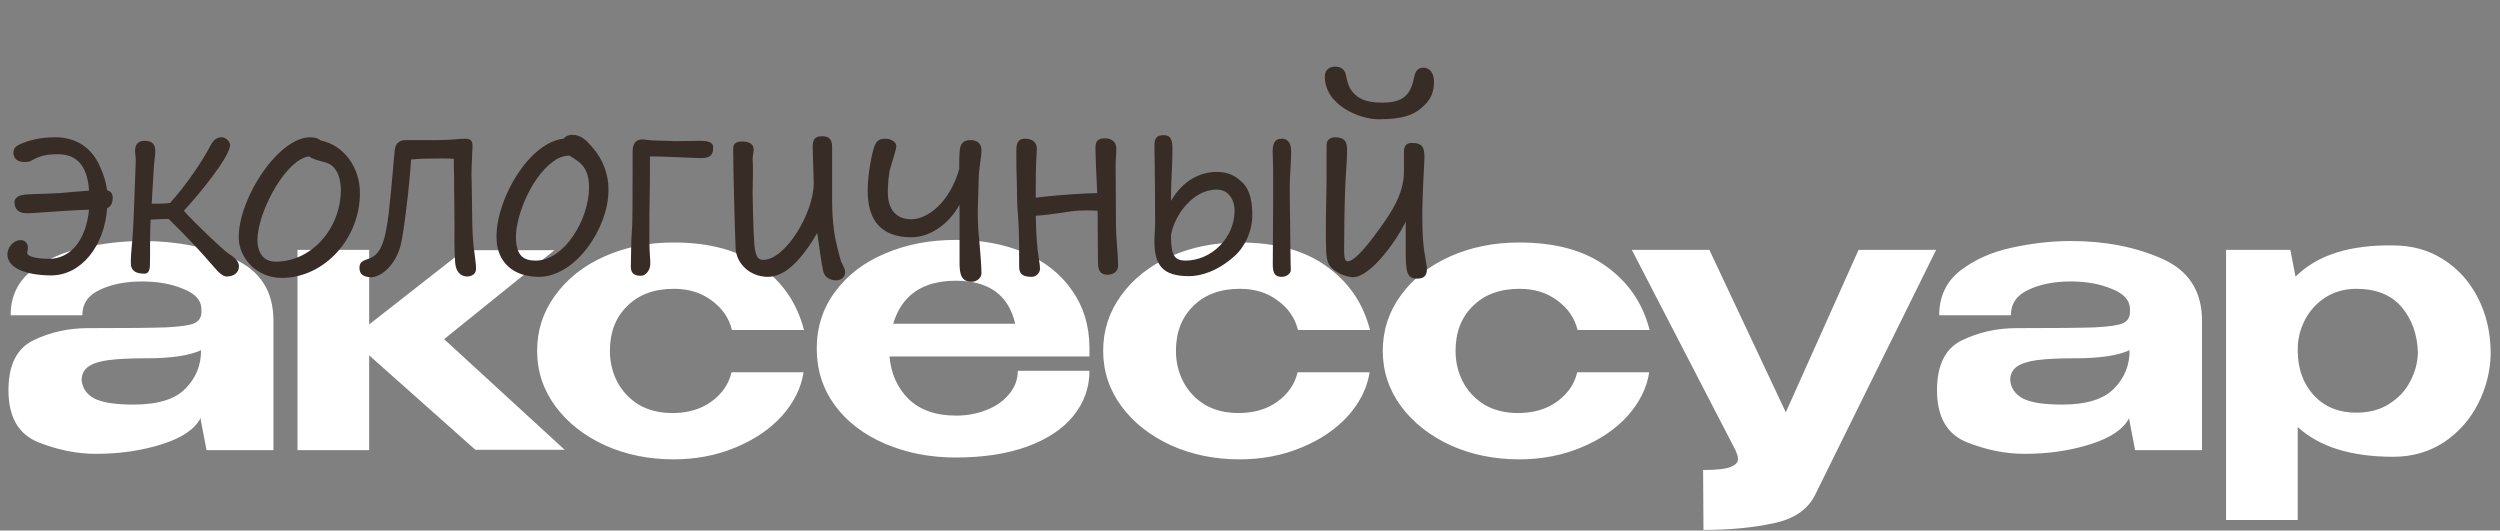 <?xml version="1.0" encoding="UTF-8"?> <svg xmlns="http://www.w3.org/2000/svg" width="311" height="66" viewBox="0 0 311 66" fill="none"><rect x="0" y="0" width="311" height="66" fill="#808080" stroke="none"/> <path d="M17.741 29.983C21.947 29.983 25.712 30.715 29.034 32.178C32.357 33.641 34.018 36.217 34.018 39.905V56H25.696L24.965 52.205V51.976C24.264 53.379 22.648 54.476 20.118 55.268C17.619 56.061 14.89 56.457 11.934 56.457C9.556 56.457 7.148 55.969 4.709 54.994C2.271 53.988 1.052 51.839 1.052 48.547C1.052 45.407 2.088 43.335 4.161 42.329C6.264 41.323 8.52 40.82 10.928 40.82C15.592 40.82 18.823 40.789 20.621 40.728C22.42 40.637 23.593 40.469 24.142 40.225C24.721 39.982 25.026 39.54 25.056 38.9V38.397C25.026 37.33 24.264 36.507 22.77 35.928C21.307 35.318 19.615 35.013 17.695 35.013C15.622 35.013 13.854 35.364 12.391 36.065C10.958 36.735 10.242 37.787 10.242 39.22H1.326C1.326 36.873 2.21 35.013 3.978 33.641C5.776 32.27 7.91 31.325 10.379 30.806C12.879 30.258 15.332 29.983 17.741 29.983ZM25.011 43.563C23.547 44.234 21.307 44.569 18.289 44.569C16.247 44.569 14.647 44.645 13.488 44.798C12.361 44.95 11.522 45.225 10.974 45.621C10.455 45.987 10.181 46.535 10.15 47.267C10.242 48.273 10.76 49.035 11.705 49.553C12.681 50.071 14.311 50.33 16.598 50.33C19.615 50.33 21.764 49.675 23.044 48.364C24.355 47.053 25.011 45.468 25.011 43.609V43.563ZM55.25 42.192L70.248 55.954H59.137L45.923 44.203V56H37.007V31.081H45.923V40.363L57.719 31.127H68.967L55.25 42.192ZM66.818 43.655C66.818 41.094 67.565 38.793 69.058 36.751C70.552 34.678 72.594 33.062 75.185 31.904C77.776 30.746 80.642 30.166 83.781 30.166C88.293 30.166 91.905 31.157 94.618 33.138C97.361 35.089 99.159 37.726 100.013 41.048H91.051C90.686 39.555 89.847 38.336 88.537 37.391C87.256 36.415 85.686 35.928 83.827 35.928C81.388 35.928 79.453 36.644 78.02 38.077C76.588 39.479 75.871 41.338 75.871 43.655C75.871 45.026 76.176 46.307 76.786 47.495C77.395 48.654 78.279 49.599 79.438 50.33C80.626 51.031 82.029 51.382 83.644 51.382C85.564 51.382 87.18 50.91 88.491 49.965C89.832 48.989 90.67 47.77 91.006 46.307H99.967C99.662 48.258 98.763 50.071 97.27 51.748C95.776 53.394 93.84 54.705 91.463 55.68C89.116 56.655 86.555 57.143 83.781 57.143C80.703 57.143 77.868 56.564 75.277 55.406C72.686 54.217 70.628 52.601 69.104 50.559C67.58 48.486 66.818 46.185 66.818 43.655ZM135.528 44.341H110.655C110.838 46.474 111.63 48.242 113.032 49.645C114.465 51.016 116.431 51.702 118.931 51.702C120.272 51.702 121.522 51.473 122.68 51.016C123.869 50.559 124.814 49.904 125.515 49.05C126.246 48.197 126.612 47.221 126.612 46.124H135.528C135.528 48.227 134.858 50.102 133.516 51.748C132.206 53.363 130.3 54.628 127.801 55.543C125.301 56.457 122.329 56.914 118.885 56.914C115.715 56.914 112.804 56.35 110.152 55.223C107.5 54.095 105.412 52.51 103.888 50.468C102.364 48.395 101.602 46.032 101.602 43.38C101.602 40.698 102.364 38.336 103.888 36.293C105.412 34.221 107.485 32.636 110.106 31.538C112.728 30.41 115.654 29.846 118.885 29.846C122.177 29.846 125.073 30.395 127.572 31.492C130.072 32.59 132.007 34.144 133.379 36.156C134.781 38.138 135.498 40.469 135.528 43.152V43.38H135.574H135.528V44.341ZM118.931 34.922C114.785 34.922 112.179 36.705 111.112 40.271H126.292C125.469 36.705 123.015 34.922 118.931 34.922ZM137.233 43.655C137.233 41.094 137.98 38.793 139.474 36.751C140.968 34.678 143.01 33.062 145.601 31.904C148.192 30.746 151.057 30.166 154.197 30.166C158.708 30.166 162.32 31.157 165.033 33.138C167.777 35.089 169.575 37.726 170.428 41.048H161.467C161.101 39.555 160.263 38.336 158.952 37.391C157.672 36.415 156.102 35.928 154.242 35.928C151.804 35.928 149.868 36.644 148.436 38.077C147.003 39.479 146.287 41.338 146.287 43.655C146.287 45.026 146.591 46.307 147.201 47.495C147.811 48.654 148.695 49.599 149.853 50.33C151.042 51.031 152.444 51.382 154.06 51.382C155.98 51.382 157.596 50.91 158.906 49.965C160.247 48.989 161.086 47.77 161.421 46.307H170.383C170.078 48.258 169.179 50.071 167.685 51.748C166.191 53.394 164.256 54.705 161.878 55.68C159.531 56.655 156.971 57.143 154.197 57.143C151.118 57.143 148.283 56.564 145.692 55.406C143.101 54.217 141.044 52.601 139.52 50.559C137.996 48.486 137.233 46.185 137.233 43.655ZM172.017 43.655C172.017 41.094 172.764 38.793 174.257 36.751C175.751 34.678 177.793 33.062 180.384 31.904C182.975 30.746 185.841 30.166 188.98 30.166C193.492 30.166 197.104 31.157 199.817 33.138C202.56 35.089 204.359 37.726 205.212 41.048H196.25C195.885 39.555 195.046 38.336 193.736 37.391C192.455 36.415 190.885 35.928 189.026 35.928C186.587 35.928 184.652 36.644 183.219 38.077C181.787 39.479 181.07 41.338 181.07 43.655C181.07 45.026 181.375 46.307 181.985 47.495C182.594 48.654 183.478 49.599 184.637 50.33C185.825 51.031 187.228 51.382 188.843 51.382C190.764 51.382 192.379 50.91 193.69 49.965C195.031 48.989 195.869 47.77 196.205 46.307H205.166C204.861 48.258 203.962 50.071 202.469 51.748C200.975 53.394 199.039 54.705 196.662 55.68C194.315 56.655 191.754 57.143 188.98 57.143C185.902 57.143 183.067 56.564 180.476 55.406C177.885 54.217 175.827 52.601 174.303 50.559C172.779 48.486 172.017 46.185 172.017 43.655ZM240.855 31.081L225.767 61.624C224.852 63.422 223.13 64.581 220.6 65.099C218.07 65.648 215.174 65.922 211.913 65.922L211.867 58.469C213.513 58.469 214.641 58.347 215.25 58.103C215.891 57.859 216.211 57.524 216.211 57.097C216.211 56.914 216.165 56.701 216.073 56.457C215.982 56.213 215.921 56.061 215.891 56L202.997 31.081H212.644L222.155 51.291L231.208 31.081H240.855ZM257.653 29.983C261.86 29.983 265.624 30.715 268.947 32.178C272.269 33.641 273.931 36.217 273.931 39.905V56H265.609L264.878 52.205V51.976C264.176 53.379 262.561 54.476 260.031 55.268C257.531 56.061 254.803 56.457 251.846 56.457C249.469 56.457 247.061 55.969 244.622 54.994C242.184 53.988 240.964 51.839 240.964 48.547C240.964 45.407 242.001 43.335 244.074 42.329C246.177 41.323 248.432 40.82 250.841 40.82C255.504 40.82 258.735 40.789 260.534 40.728C262.332 40.637 263.506 40.469 264.055 40.225C264.634 39.982 264.939 39.54 264.969 38.9V38.397C264.939 37.33 264.176 36.507 262.683 35.928C261.22 35.318 259.528 35.013 257.608 35.013C255.535 35.013 253.767 35.364 252.304 36.065C250.871 36.735 250.155 37.787 250.155 39.22H241.239C241.239 36.873 242.123 35.013 243.891 33.641C245.689 32.27 247.823 31.325 250.292 30.806C252.791 30.258 255.245 29.983 257.653 29.983ZM264.923 43.563C263.46 44.234 261.22 44.569 258.202 44.569C256.16 44.569 254.559 44.645 253.401 44.798C252.273 44.95 251.435 45.225 250.886 45.621C250.368 45.987 250.094 46.535 250.063 47.267C250.155 48.273 250.673 49.035 251.618 49.553C252.593 50.071 254.224 50.33 256.51 50.33C259.528 50.33 261.677 49.675 262.957 48.364C264.268 47.053 264.923 45.468 264.923 43.609V43.563ZM309.84 44.112C309.779 46.276 309.246 48.334 308.24 50.285C307.234 52.236 305.817 53.821 303.988 55.04C302.159 56.229 300.071 56.823 297.724 56.823C292.481 56.823 288.518 55.589 285.836 53.119V64.687H276.92V31.081H284.921L285.561 34.419C288.244 31.736 292.298 30.441 297.724 30.532C300.071 30.532 302.143 31.111 303.942 32.27C305.771 33.428 307.204 35.013 308.24 37.025C309.276 39.037 309.81 41.292 309.84 43.792V43.929V44.112ZM293.106 51.336C294.721 51.336 296.093 50.971 297.221 50.239C298.379 49.507 299.248 48.578 299.827 47.45C300.436 46.291 300.757 45.103 300.787 43.883C300.726 41.628 300.055 39.738 298.775 38.214C297.495 36.69 295.605 35.928 293.106 35.928C291.703 35.928 290.438 36.278 289.311 36.979C288.213 37.68 287.36 38.61 286.75 39.768C286.14 40.927 285.836 42.161 285.836 43.472V43.563C285.836 45.849 286.506 47.724 287.847 49.187C289.189 50.62 290.941 51.336 293.106 51.336Z" fill="white"></path> <path d="M14.022 24.593C14.022 25.121 13.89 25.648 13.319 25.912C13.011 30.527 10.154 34.264 6.33 34.264C4.22 34.264 0.923 33.736 0.923 31.626C0.923 30.747 1.714 29.868 2.549 29.868C3.077 29.868 3.473 30.22 3.473 30.835C3.473 31.011 3.385 31.275 3.385 31.451C3.385 32.11 5.495 32.198 6.11 32.198C8.659 32.198 10.681 30.044 11.077 26.088C7.912 26.176 4.44 26.527 3.341 26.527C2.374 26.527 1.802 26.088 1.802 25.121C1.802 24.725 2.198 24.374 2.681 24.286C3.341 24.11 4.923 24.154 7.473 24.022C8 23.978 9.758 23.802 11.077 23.714C10.857 20.242 9.231 19.187 7.209 19.187C5.978 19.187 5.011 19.319 3.912 19.978C3.692 20.11 3.473 20.154 3.077 20.154C2.505 20.154 1.67 19.978 1.67 18.967C1.67 18.483 1.978 18.176 2.462 17.956C3.604 17.429 5.099 17.077 6.857 17.077C8.835 17.077 11.209 17.824 12.483 20.813C12.967 21.912 13.187 22.703 13.319 23.67C13.846 23.802 14.022 24.154 14.022 24.593ZM28.539 31.626C29.33 32.11 29.725 32.637 29.725 33.121C29.725 33.912 29.11 34.396 28.187 34.396C27.835 34.396 27.352 34.088 26.648 33.253C25.11 31.451 23.44 29.648 20.978 27.231C20.363 27.231 19.572 27.275 18.736 27.319C18.736 27.67 18.692 28.022 18.692 28.374C18.648 29.692 18.692 31.494 18.648 33.121C18.605 33.736 18.385 34.044 17.989 34.044C17.022 34.044 16.275 33.78 16.275 32.725C16.275 31.055 16.495 30.308 16.583 27.934C16.583 27.626 16.671 26.44 16.715 24.813L16.89 19.934C16.89 19.494 16.802 19.143 16.802 18.791C16.802 17.956 17.198 17.517 17.989 17.517C19 17.517 19.396 18 19.308 19.099C19.22 20.11 19.132 20.549 19.088 21.604L18.868 25.341C19.616 25.341 20.451 25.341 21.154 25.253C23.264 22.923 25.286 19.846 26.121 18.22C26.517 17.429 26.956 17.077 27.572 17.077C28.143 17.077 28.627 17.692 28.627 18C28.627 19.494 24.715 24.242 22.868 26.22C24.275 27.802 27.835 31.187 28.539 31.626ZM39.895 17.473C42.709 18.044 44.775 20.725 44.775 24.022C44.775 29.736 40.291 34.571 35.06 34.571C31.851 34.571 29.698 32.022 29.698 29.517C29.698 24.593 34.665 17.077 38.577 17.077C39.148 17.077 39.588 17.209 39.895 17.473ZM34.313 32.55C38.796 32.55 42.401 28.374 42.401 23.626C42.401 22.352 42.005 20.593 40.467 20.198C39.456 19.934 38.84 19.758 38.445 19.451C38.225 19.494 38.049 19.538 37.829 19.626C35.148 20.637 32.027 26.571 32.027 29.868C32.027 30.967 32.423 32.55 34.313 32.55ZM58.915 30.615C59.046 31.714 59.222 32.857 59.222 33.429C59.222 34.22 58.475 34.396 58.123 34.396C57.288 34.396 56.717 33.78 56.629 32.725C56.497 31.099 56.541 29.473 56.541 27.846L56.497 23.538C56.497 20.857 56.453 21.692 56.453 19.758C56.057 19.714 55.618 19.714 54.959 19.714C53.376 19.714 52.365 19.714 51.134 19.846C50.959 22.967 50.211 29.209 49.816 30.615C49.025 33.385 47.134 34.483 46.211 34.483C45.244 34.483 44.717 34.132 44.717 33.341C44.717 32.593 45.068 32.462 45.947 32.154C47.266 31.67 47.926 30.264 48.365 26.44C48.849 22.044 48.937 20.242 49.112 18.615C49.2 17.824 49.728 17.429 50.431 17.429H54.431C56.409 17.429 56.893 17.253 57.86 17.253C58.519 17.253 58.783 17.473 58.783 18.132C58.783 18.615 58.651 20.637 58.651 21.692C58.651 22.22 58.695 22.835 58.695 23.846C58.695 24.857 58.739 25.868 58.739 26.923C58.739 28.374 58.827 29.824 58.915 30.615ZM73.675 18.308C75.038 19.846 75.697 21.692 75.697 23.626C75.697 28.418 71.565 34.44 67.038 34.44C63.873 34.44 61.763 32.637 61.763 29.473C61.763 24.593 65.895 17.692 70.115 17.253C70.334 16.945 70.774 16.769 71.17 16.769C72.225 16.769 72.84 17.341 73.675 18.308ZM66.642 32.418C70.246 32.418 73.279 27.231 73.279 23.319C73.279 20.549 71.873 20.066 70.862 19.363C70.422 19.363 69.895 19.451 69.411 19.714C66.29 21.429 64.18 26.747 64.18 29.429C64.18 31.89 65.192 32.418 66.642 32.418ZM87.048 17.517C87.84 17.517 88.719 17.604 88.719 18.308C88.719 19.538 88.103 19.67 87.004 19.67C86.565 19.67 82.609 19.451 80.851 19.451V22.264C80.851 23.319 80.675 29.736 80.851 31.846C80.895 32.198 80.895 32.505 80.895 32.857C80.895 33.517 80.411 34.308 79.708 34.308C78.565 34.308 78.477 33.648 78.477 33.121C78.477 32.198 78.521 31.714 78.521 30.659C78.521 29.78 78.609 28.857 78.653 27.978C78.697 26.791 78.697 19.187 78.697 18.835C78.697 17.868 79.092 17.341 79.927 17.341C80.235 17.341 80.763 17.473 81.378 17.473C83.4 17.517 83.708 17.56 84.016 17.56C85.026 17.56 86.037 17.517 87.048 17.517ZM104.701 32.681C105.009 33.297 105.141 33.56 105.141 33.868C105.141 34.44 104.613 34.879 104.042 34.879C103.251 34.879 102.591 34.483 102.415 33.78C102.196 32.813 101.932 30.835 101.668 28.989C99.778 32.198 97.712 34.483 95.47 34.44C93.228 34.396 91.646 32.769 91.514 30.967C91.426 29.385 91.207 20.506 91.207 18.703C91.207 18.044 91.294 17.604 92.349 17.604C93.141 17.604 93.756 17.868 93.756 18.615C93.756 19.011 93.624 19.363 93.624 19.802C93.668 20.242 93.668 20.857 93.668 21.473C93.668 22.308 93.624 23.143 93.624 24.11C93.624 24.549 93.712 28.901 93.844 30.44C93.976 31.802 94.24 32.33 94.943 32.33C97.712 32.33 101.229 26.483 101.229 22.791C101.229 22.132 101.097 18.835 101.097 18.308C101.097 17.517 101.229 16.945 102.283 16.945C102.855 16.945 103.514 17.121 103.514 18.22V24.857C103.514 26.396 103.602 27.451 103.734 28.549C103.866 29.824 104.525 32.33 104.701 32.681ZM121.654 27.363C121.654 28.725 121.83 29.692 121.918 31.055C121.962 31.758 122.094 33.121 122.094 34C122.094 34.615 121.434 35.055 120.907 35.055C119.588 35.055 119.368 34.132 119.368 32.725V25.473C117.918 28.066 115.544 29.517 113.39 29.517C109.698 29.517 107.94 27.494 107.94 23.758C107.94 22.176 108.248 20.066 108.643 18.615C108.907 17.692 109.215 17.253 110.094 17.253C110.841 17.253 111.5 17.648 111.5 18.176C111.5 18.571 111.017 20.022 110.797 20.769C110.533 21.517 110.445 23.143 110.445 23.89C110.445 25.956 111.368 27.275 113.39 27.275C115.368 27.275 118.138 25.209 119.325 21.033C119.325 20.11 119.325 19.275 119.412 18.571C119.5 17.912 119.808 17.429 120.731 17.429C121.434 17.429 122.094 17.736 122.094 18.703C122.094 19.626 121.786 20.681 121.742 22.352C121.742 23.538 121.654 24.769 121.654 25.473C121.61 26.44 121.654 26.879 121.654 27.363ZM138.827 28.11C138.827 29.385 139.091 31.714 139.091 33.033C139.091 33.868 138.387 34.176 137.772 34.176C136.585 34.176 136.585 33.209 136.585 32.286L136.541 26.22C136.058 26.176 135.662 26.176 135.266 26.176C133.816 26.176 133.42 26.264 131.97 26.483C130.915 26.615 129.904 26.791 128.849 26.835C128.893 29.253 129.025 30.923 129.2 31.978C129.332 32.725 129.376 33.121 129.376 33.429C129.376 33.956 128.893 34.44 128.321 34.44C127.091 34.44 126.783 33.956 126.783 33.165C126.783 31.143 126.783 30.088 126.739 28.549C126.695 27.143 126.519 25.78 126.519 24.374C126.519 22.571 126.431 22 126.431 18.791C126.431 17.912 126.563 17.253 127.53 17.253C128.277 17.253 128.981 17.604 128.981 18.483C128.981 18.879 128.937 19.187 128.893 20.286C128.849 21.297 128.849 22.527 128.849 24.11V24.593C130.475 24.374 133.288 24.154 135.091 24.066C135.75 24.066 136.146 24.022 136.497 24.022C136.409 22.132 136.277 19.626 136.277 18.308C136.277 17.341 136.849 17.209 137.508 17.209C138.211 17.209 138.871 17.604 138.871 18.483C138.871 19.187 138.783 19.846 138.783 20.506C138.783 21.912 138.827 24.901 138.827 28.11ZM151.389 21.385C152.708 21.385 153.675 21.824 154.598 22.747C155.609 23.758 155.785 25.385 155.785 26.747C155.785 28.725 154.906 30.659 153.587 31.846C151.389 33.824 149.279 34.352 147.917 34.352C144.62 34.352 143.609 32.989 143.609 30C143.609 29.385 143.697 28.462 143.697 27.846C143.697 22.044 143.609 19.055 143.609 18.088C143.609 17.165 143.917 16.813 144.796 16.813C145.587 16.813 145.851 17.385 145.851 18.396C145.851 20.418 145.763 21.033 145.719 22.571C145.675 23.363 145.675 24.154 145.675 24.989C147.169 22.396 149.367 21.385 151.389 21.385ZM160.444 23.363C160.444 25.912 160.532 29.604 160.532 31.319C160.532 32.593 160.576 33.077 160.576 33.604C160.576 34.044 160.005 34.44 159.477 34.44C158.686 34.44 158.334 34.132 158.334 32.901C158.334 29.956 158.378 28.066 158.378 24.989V22.352C158.378 21.473 158.378 20.11 158.334 19.275C158.246 17.868 158.554 17.253 159.477 17.253C160.049 17.253 160.62 17.604 160.62 18.835C160.62 20.374 160.444 21.78 160.444 23.363ZM147.477 32.418C150.686 32.418 153.587 29.604 153.587 26.176C153.587 25.121 153.016 23.582 151.345 23.582C148.488 23.582 146.158 26.615 145.675 29.209V29.648C145.719 31.758 146.114 32.418 147.477 32.418ZM171.487 14.835C169.113 14.835 164.805 13.077 164.805 9.516C164.805 8.593 165.508 8.286 166.124 8.286C167.003 8.286 167.355 8.857 167.443 9.385C167.574 10.088 167.794 10.879 168.234 11.407C168.937 12.242 169.86 12.769 171.926 12.769C174.432 12.769 175.487 11.934 175.926 9.56C176.058 8.901 176.366 8.418 177.069 8.418C177.684 8.418 178.388 8.901 178.388 10.132C178.388 12.022 177.552 12.813 176.717 13.517C175.706 14.352 174.388 14.835 171.487 14.835ZM176.937 26.747C176.937 29.341 177.025 30.527 177.333 32.198C177.465 32.945 177.508 33.253 177.508 33.517C177.508 34.483 176.893 34.659 176.278 34.659C175.047 34.659 174.871 33.912 174.871 31.275V27.582C173.552 30.264 170.388 34.483 168.322 34.483C167.618 34.483 166.432 34.044 165.816 33.472C165.245 32.945 165.069 32.55 164.981 31.407C164.937 30.615 164.937 29.385 164.937 28.154C164.937 26.088 165.025 24.066 165.025 21.868V18.044C165.025 17.385 165.508 17.077 166.08 17.077C167.311 17.077 167.574 17.692 167.574 18.571C167.574 19.494 167.53 20.33 167.399 22.176C167.311 23.714 167.223 26.967 167.223 29.297C167.223 31.407 167.091 32.505 167.662 32.505C168.629 32.505 170.607 29.868 171.706 28.33C173.025 26.483 174.651 24.154 174.651 21.341V18.923C174.651 18.22 174.871 17.78 175.662 17.78C177.025 17.78 177.201 18.44 177.201 19.626C177.201 20.198 176.937 23.978 176.937 26.747Z" fill="#372C26"></path> </svg> 